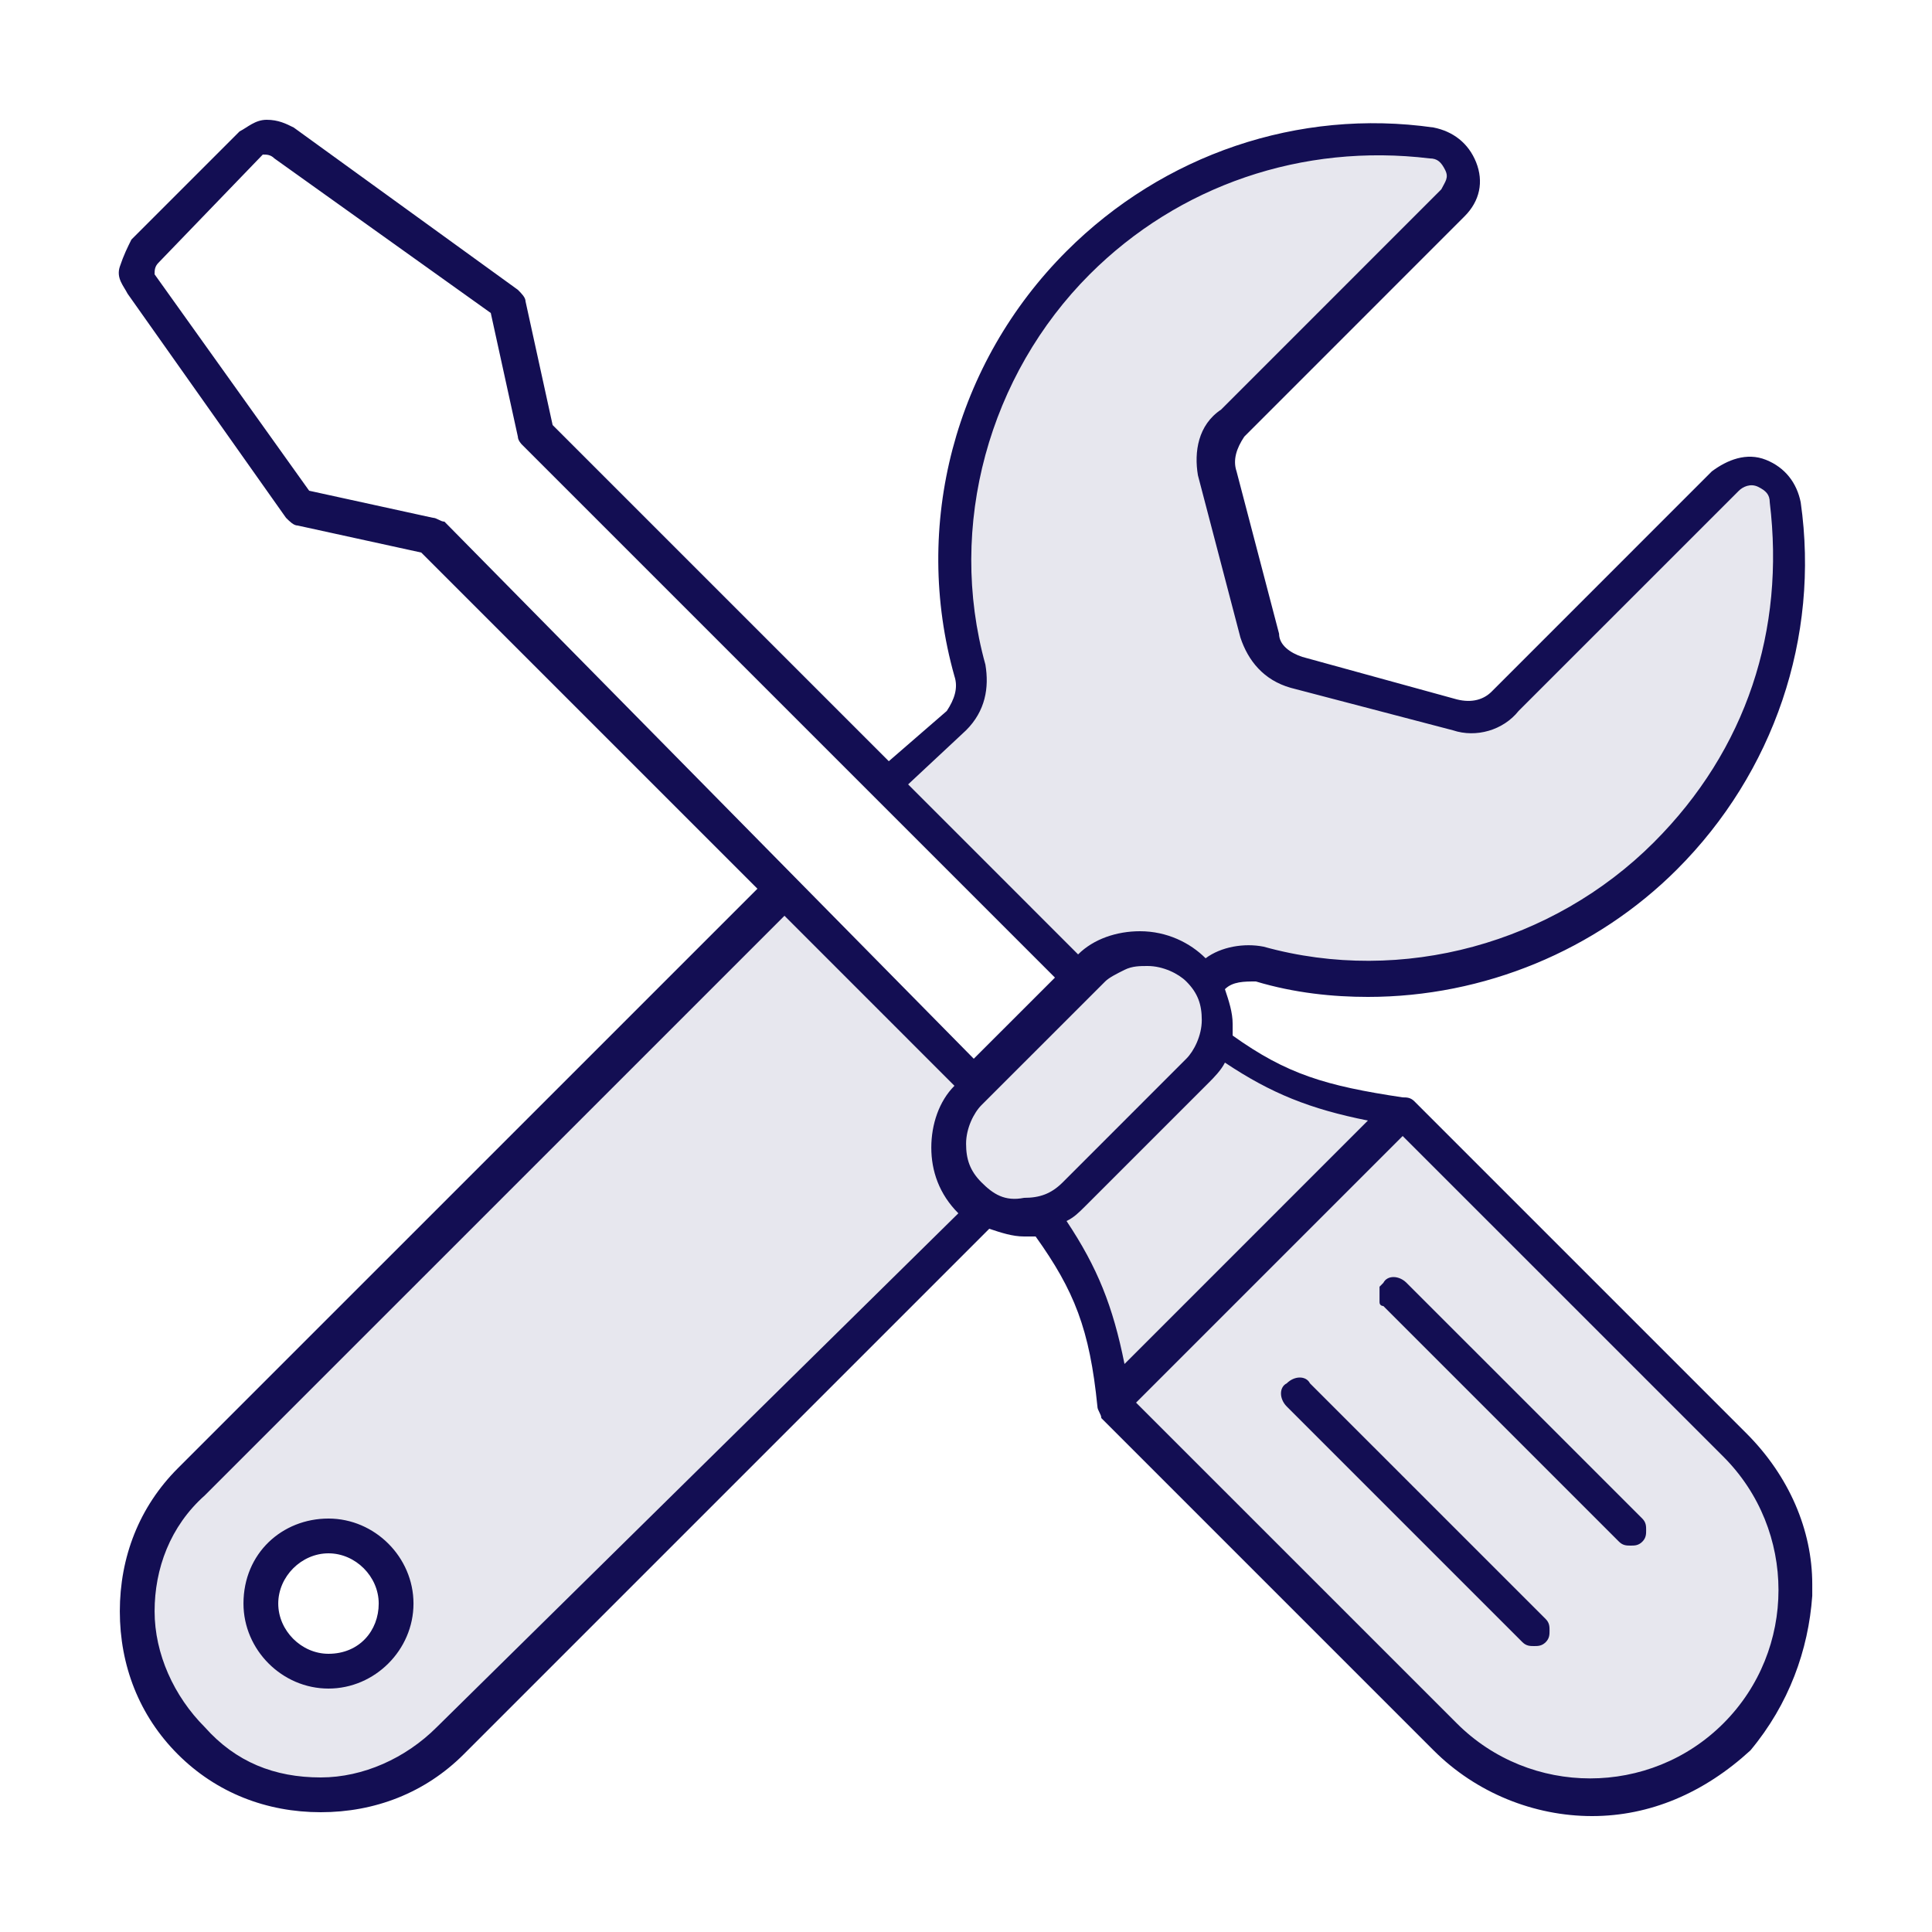 <svg width="50" height="50" viewBox="0 0 50 50" fill="none" xmlns="http://www.w3.org/2000/svg">
<path fill-rule="evenodd" clip-rule="evenodd" d="M42.001 39.9C42.101 40 42.101 40 42.201 40C42.301 40 42.301 40 42.401 39.9C42.501 39.8 42.501 39.6 42.401 39.5L36.301 33.4C36.201 33.3 36.001 33.3 35.901 33.4C35.801 33.5 35.801 33.7 35.901 33.8L42.001 39.9ZM33.801 35.9L39.901 42C40.001 42.1 40.001 42.3 39.901 42.4C39.801 42.5 39.801 42.5 39.701 42.5C39.601 42.5 39.601 42.5 39.501 42.4L33.401 36.3C33.301 36.2 33.301 36 33.401 35.9C33.501 35.8 33.701 35.8 33.801 35.9ZM8.501 39.4C7.401 39.4 6.501 40.3 6.501 41.4C6.501 42.5 7.401 43.4 8.501 43.4C9.601 43.4 10.501 42.5 10.501 41.4C10.601 40.3 9.701 39.4 8.501 39.4ZM28.401 25.3C28.701 25 29.101 24.8 29.601 24.8C30.001 24.8 30.501 25 30.801 25.3C31.101 25.6 31.301 26 31.301 26.5C31.301 26.9 31.101 27.4 30.801 27.7L27.601 30.9C27.301 31.2 26.901 31.4 26.401 31.4C26.001 31.4 25.501 31.2 25.201 30.9C24.901 30.6 24.701 30.2 24.701 29.7C24.701 29.3 24.901 28.8 25.201 28.5L28.401 25.3ZM31.101 28L28.001 31.1C27.901 31.2 27.701 31.3 27.601 31.4L27.401 31.5L27.501 31.7C28.301 32.9 28.701 33.9 29.001 35.4L29.101 35.7L35.801 29L35.501 28.9C34.101 28.6 33.001 28.3 31.801 27.4L31.601 27.3L31.501 27.5C31.401 27.7 31.301 27.8 31.101 28ZM36.301 29.2L44.701 37.6C46.701 39.6 46.701 42.8 44.701 44.7C42.701 46.7 39.501 46.7 37.601 44.7L29.201 36.3L36.301 29.2ZM24.901 31.2L25.001 31.3L11.501 44.9C10.701 45.7 9.501 46.2 8.301 46.2C7.101 46.2 6.001 45.7 5.101 44.9C4.301 44.1 3.801 42.9 3.801 41.7C3.801 40.5 4.301 39.4 5.101 38.5L20.301 23.3L24.901 27.9L24.801 28C24.401 28.4 24.201 28.9 24.201 29.5C24.201 30.2 24.501 30.7 24.901 31.2ZM23.401 20.3L28.001 24.9L28.101 24.8C28.501 24.4 29.001 24.2 29.601 24.2C30.201 24.2 30.701 24.4 31.101 24.8L31.201 24.9L31.301 24.8C31.701 24.5 32.201 24.4 32.701 24.6C34.501 25.1 36.401 25.1 38.201 24.6C40.001 24.1 41.601 23.2 43.001 21.9C44.201 20.7 45.001 19.3 45.601 17.8C46.101 16.3 46.301 14.6 46.101 13C46.101 12.8 45.901 12.6 45.701 12.5C45.501 12.4 45.201 12.5 45.001 12.7L39.301 18.4C38.901 18.8 38.301 19 37.701 18.8L33.501 17.7C32.901 17.5 32.501 17.1 32.401 16.6L31.301 12.4C31.101 11.8 31.301 11.3 31.701 10.8L37.301 5C37.501 4.8 37.501 4.6 37.501 4.4C37.401 4.1 37.201 4 37.001 3.9C35.401 3.7 33.701 3.8 32.201 4.4C30.701 4.9 29.301 5.8 28.101 7C26.801 8.3 25.801 10 25.401 11.8C24.901 13.6 24.901 15.5 25.401 17.3C25.601 17.9 25.401 18.4 25.001 18.9L23.401 20.3Z" fill="#130E53" fill-opacity="0.1"/>
<path fill-rule="evenodd" clip-rule="evenodd" d="M40.002 41.9C40.102 42 40.102 42.1 40.102 42.2C40.102 42.3 40.102 42.4 40.002 42.5C39.901 42.6 39.801 42.6 39.702 42.6C39.602 42.6 39.502 42.6 39.401 42.5L33.301 36.4C33.102 36.2 33.102 35.9 33.301 35.8C33.502 35.6 33.801 35.6 33.901 35.8L40.002 41.9ZM46.901 41.3V41C46.901 39.6 46.301 38.2 45.202 37.1L36.602 28.5C36.502 28.4 36.401 28.4 36.301 28.4C34.301 28.1 33.301 27.8 31.901 26.8C31.901 26.7 31.901 26.6 31.901 26.5C31.901 26.2 31.802 25.9 31.701 25.6C31.901 25.4 32.202 25.4 32.502 25.4C33.502 25.7 34.502 25.8 35.401 25.8C38.401 25.8 41.301 24.6 43.401 22.5C45.901 20 47.102 16.5 46.602 13C46.502 12.5 46.202 12.1 45.702 11.9C45.202 11.7 44.702 11.9 44.301 12.2L38.602 17.9C38.401 18.1 38.102 18.2 37.702 18.1L33.702 17C33.401 16.9 33.102 16.7 33.102 16.4L32.002 12.2C31.901 11.9 32.002 11.6 32.202 11.3L37.901 5.6C38.301 5.2 38.401 4.7 38.202 4.2C38.002 3.7 37.602 3.4 37.102 3.3C33.602 2.8 30.102 4 27.602 6.5C24.701 9.4 23.602 13.6 24.701 17.5C24.802 17.8 24.701 18.1 24.502 18.4L23.002 19.7L14.302 11L13.601 7.8C13.601 7.7 13.502 7.6 13.402 7.5L7.601 3.3C7.401 3.2 7.201 3.1 6.901 3.1C6.601 3.1 6.401 3.3 6.201 3.4L3.401 6.2C3.301 6.4 3.201 6.6 3.101 6.9C3.001 7.2 3.201 7.4 3.301 7.6L7.401 13.4C7.501 13.5 7.601 13.6 7.701 13.6L10.902 14.3L19.602 23L4.601 38C3.601 39 3.101 40.3 3.101 41.7C3.101 43.1 3.601 44.4 4.601 45.4C5.601 46.4 6.901 46.9 8.301 46.9C9.701 46.9 11.002 46.4 12.002 45.4L25.602 31.8C25.901 31.9 26.201 32 26.502 32C26.602 32 26.701 32 26.802 32C27.802 33.4 28.201 34.4 28.401 36.4C28.401 36.5 28.502 36.6 28.502 36.7L37.102 45.3C38.202 46.4 39.702 47 41.202 47C42.702 47 44.102 46.4 45.301 45.3C46.301 44.1 46.801 42.7 46.901 41.3ZM42.502 39.3L36.401 33.2C36.202 33 35.901 33 35.801 33.2L35.702 33.3C35.702 33.4 35.702 33.4 35.702 33.5C35.702 33.6 35.702 33.6 35.702 33.7C35.702 33.8 35.801 33.8 35.801 33.8L41.901 39.9C42.002 40 42.102 40 42.202 40C42.301 40 42.401 40 42.502 39.9C42.602 39.8 42.602 39.7 42.602 39.6C42.602 39.5 42.602 39.4 42.502 39.3ZM44.602 44.6C46.502 42.7 46.502 39.6 44.602 37.7L36.301 29.4L29.401 36.3L37.702 44.6C39.602 46.5 42.702 46.5 44.602 44.6ZM27.602 31.6C27.802 31.5 27.901 31.4 28.102 31.2L31.302 28C31.401 27.9 31.602 27.7 31.701 27.5C32.901 28.3 33.901 28.7 35.401 29L29.102 35.3C28.802 33.8 28.401 32.8 27.602 31.6ZM25.401 30.6C25.102 30.3 25.002 30 25.002 29.6C25.002 29.2 25.201 28.8 25.401 28.6L28.602 25.4C28.701 25.3 28.901 25.2 29.102 25.1C29.302 25 29.502 25 29.701 25C30.102 25 30.502 25.2 30.701 25.4C31.002 25.7 31.102 26 31.102 26.4C31.102 26.8 30.901 27.2 30.701 27.4L27.502 30.6C27.201 30.9 26.901 31 26.502 31C26.002 31.1 25.701 30.9 25.401 30.6ZM11.302 44.7C10.502 45.5 9.401 46 8.301 46C7.101 46 6.101 45.6 5.301 44.7C4.501 43.9 4.001 42.8 4.001 41.7C4.001 40.6 4.401 39.5 5.301 38.7L20.302 23.7L24.701 28.1C24.302 28.5 24.102 29.1 24.102 29.7C24.102 30.3 24.302 30.9 24.802 31.4L11.302 44.7ZM11.201 13.4L8.001 12.7L4.001 7.1C4.001 7 4.001 6.9 4.101 6.8L6.801 4C6.901 4 7.001 4 7.101 4.1L12.701 8.1L13.402 11.3C13.402 11.4 13.502 11.5 13.502 11.5L27.302 25.3L25.201 27.4L11.502 13.5C11.402 13.5 11.302 13.4 11.201 13.4ZM25.002 18.9C25.502 18.4 25.602 17.8 25.502 17.2C24.502 13.6 25.602 9.7 28.201 7.1C30.502 4.8 33.702 3.7 37.002 4.1C37.202 4.1 37.301 4.2 37.401 4.4C37.502 4.6 37.401 4.7 37.301 4.9L31.602 10.6C31.002 11 30.901 11.7 31.002 12.3L32.102 16.5C32.301 17.1 32.702 17.6 33.401 17.8L37.602 18.9C38.202 19.1 38.901 18.9 39.301 18.4L45.002 12.7C45.102 12.6 45.301 12.5 45.502 12.6C45.702 12.7 45.801 12.8 45.801 13C46.202 16.3 45.202 19.4 42.801 21.8C40.202 24.4 36.301 25.5 32.702 24.5C32.202 24.4 31.602 24.5 31.201 24.8C30.802 24.4 30.201 24.1 29.502 24.1C28.901 24.1 28.302 24.3 27.901 24.7L23.502 20.3L25.002 18.9ZM8.501 42.8C7.801 42.8 7.201 42.2 7.201 41.5C7.201 40.8 7.801 40.2 8.501 40.2C9.201 40.2 9.801 40.8 9.801 41.5C9.801 42.2 9.301 42.8 8.501 42.8ZM8.501 39.3C9.701 39.3 10.701 40.3 10.701 41.5C10.701 42.7 9.701 43.7 8.501 43.7C7.301 43.7 6.301 42.7 6.301 41.5C6.301 40.2 7.301 39.3 8.501 39.3Z" fill="#130E53"/>
</svg>
